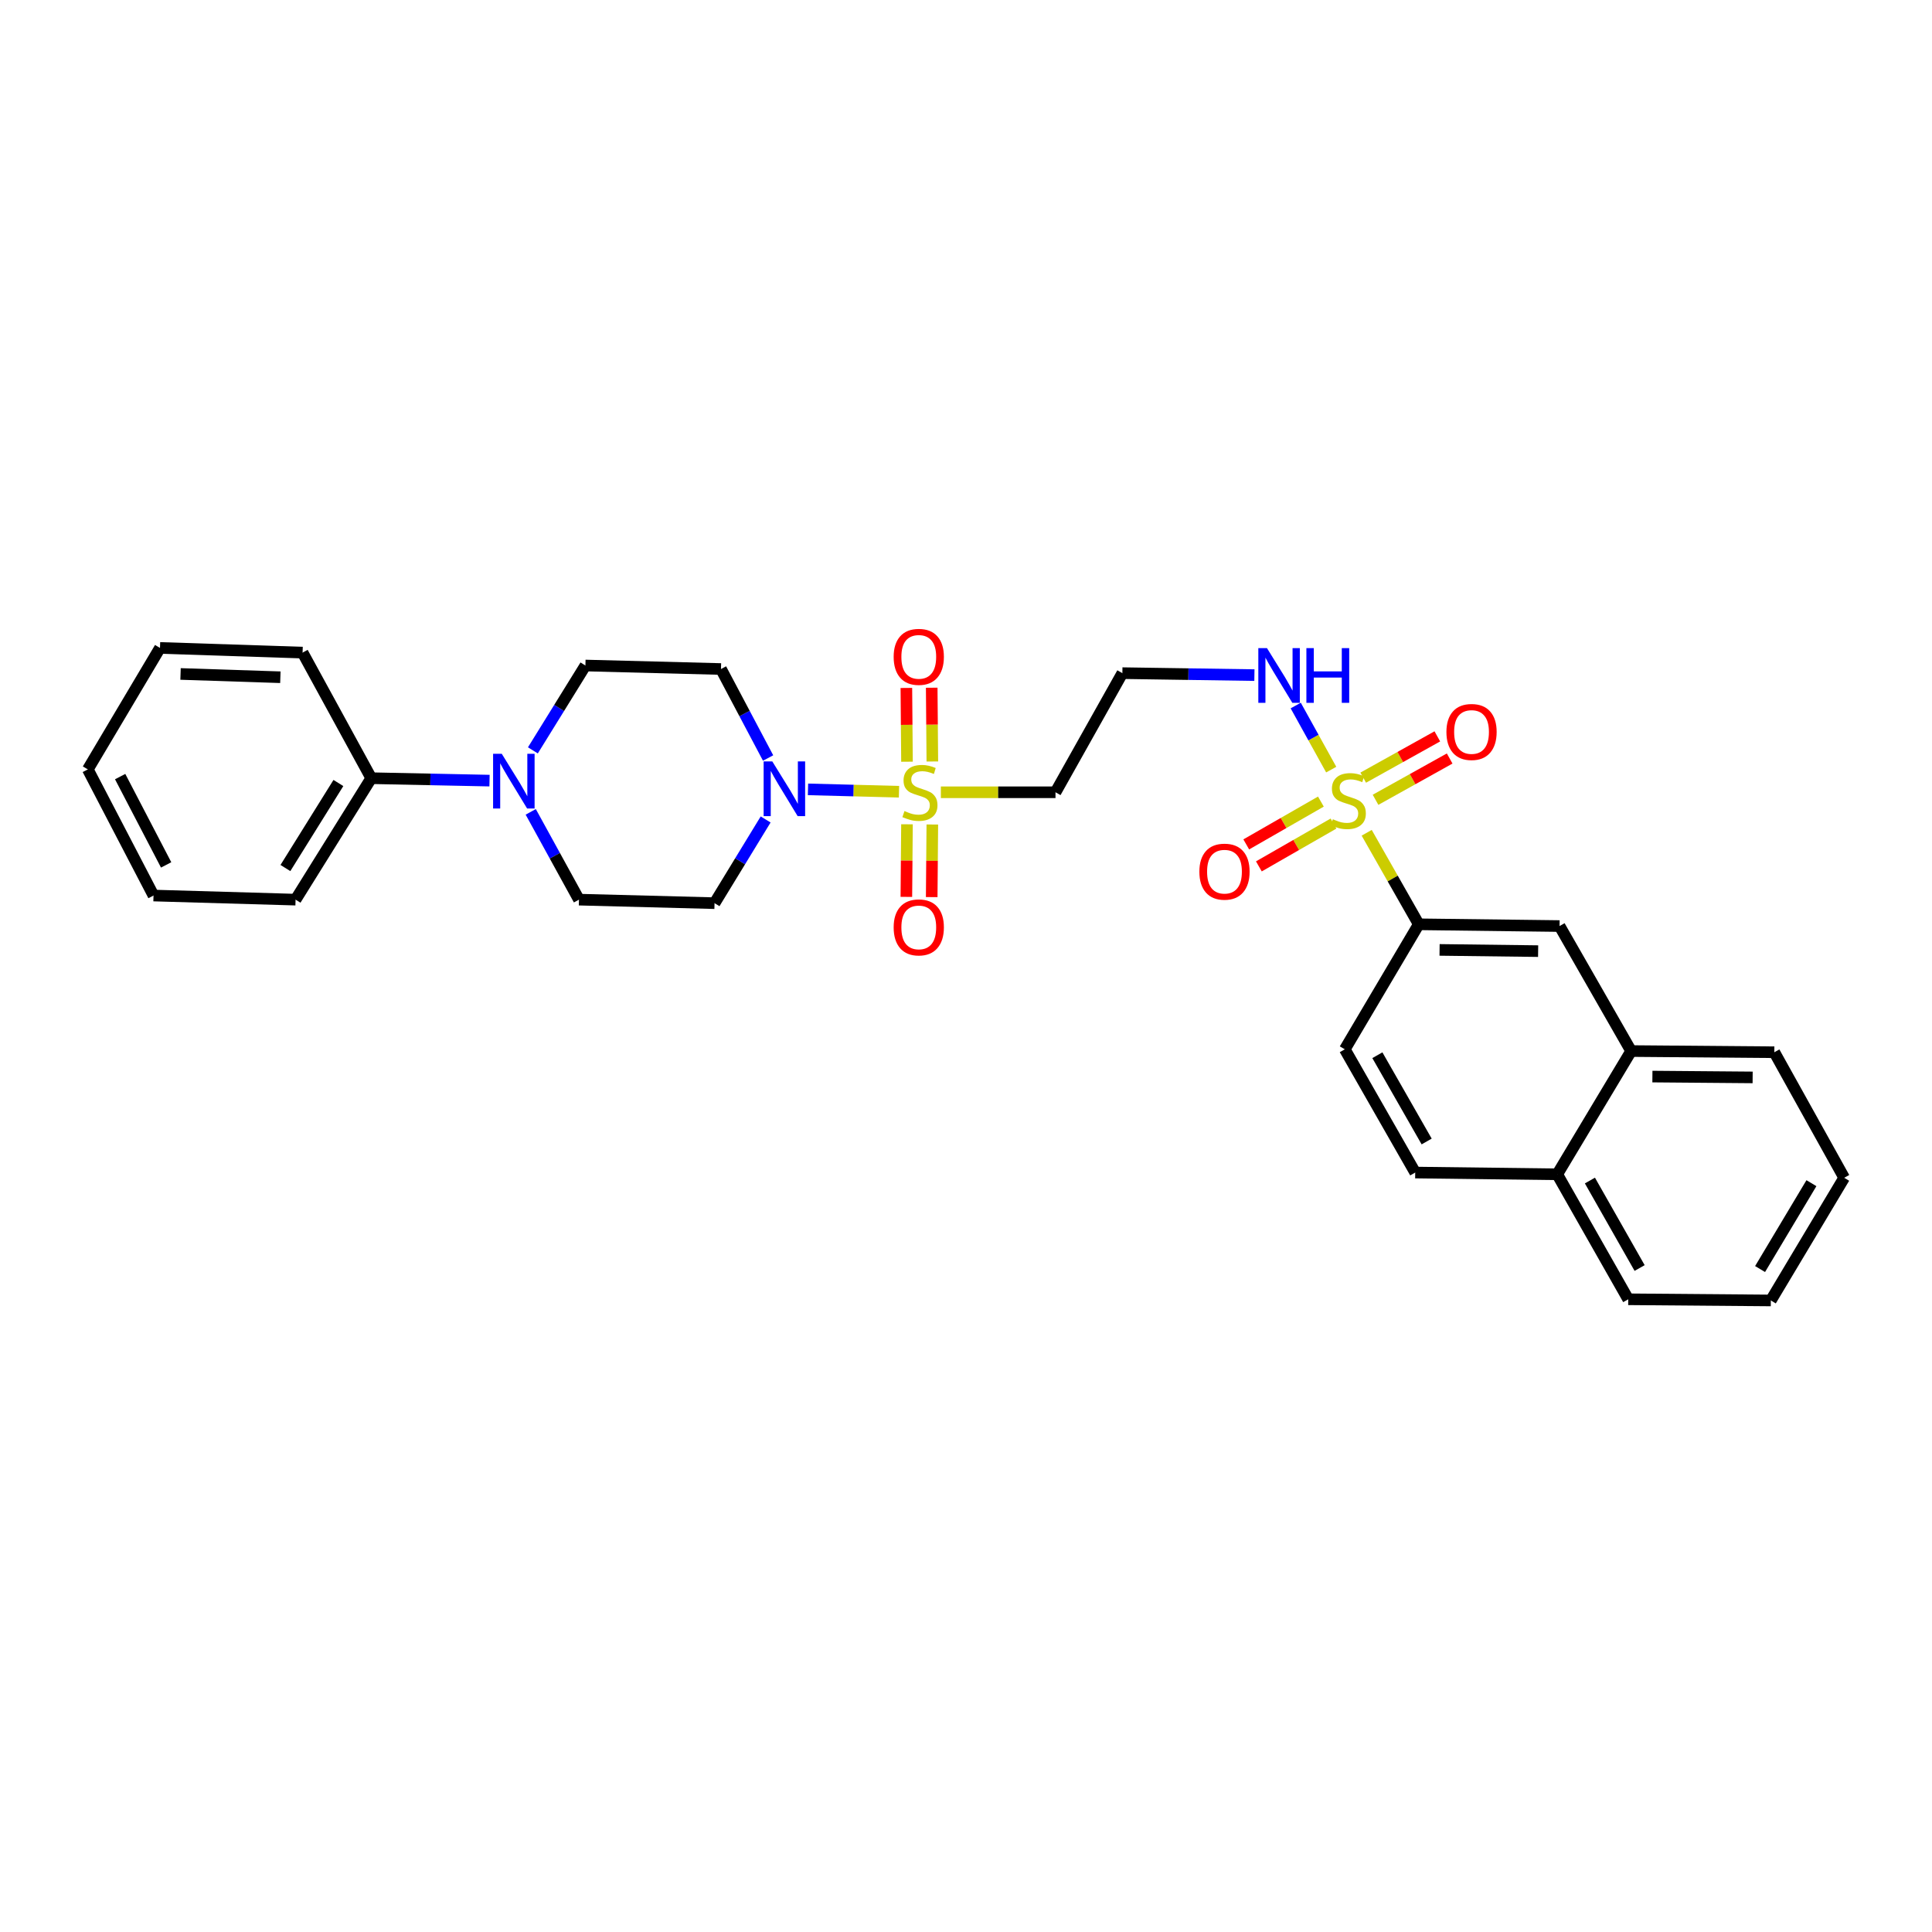 <?xml version='1.0' encoding='iso-8859-1'?>
<svg version='1.1' baseProfile='full'
              xmlns='http://www.w3.org/2000/svg'
                      xmlns:rdkit='http://www.rdkit.org/xml'
                      xmlns:xlink='http://www.w3.org/1999/xlink'
                  xml:space='preserve'
width='1000px' height='1000px' viewBox='0 0 1000 1000'>
<!-- END OF HEADER -->
<rect style='opacity:1.0;fill:#FFFFFF;stroke:none' width='1000' height='1000' x='0' y='0'> </rect>
<path class='bond-1' d='M 465.319,409.798 L 441.768,409.186' style='fill:none;fill-rule:evenodd;stroke:#CCCC00;stroke-width:6px;stroke-linecap:butt;stroke-linejoin:miter;stroke-opacity:1' />
<path class='bond-1' d='M 441.768,409.186 L 418.217,408.575' style='fill:none;fill-rule:evenodd;stroke:#0000FF;stroke-width:6px;stroke-linecap:butt;stroke-linejoin:miter;stroke-opacity:1' />
<path class='bond-4' d='M 486.988,410.079 L 516.655,410.079' style='fill:none;fill-rule:evenodd;stroke:#CCCC00;stroke-width:6px;stroke-linecap:butt;stroke-linejoin:miter;stroke-opacity:1' />
<path class='bond-4' d='M 516.655,410.079 L 546.322,410.079' style='fill:none;fill-rule:evenodd;stroke:#000000;stroke-width:6px;stroke-linecap:butt;stroke-linejoin:miter;stroke-opacity:1' />
<path class='bond-7' d='M 482.578,394.149 L 482.415,375.058' style='fill:none;fill-rule:evenodd;stroke:#CCCC00;stroke-width:6px;stroke-linecap:butt;stroke-linejoin:miter;stroke-opacity:1' />
<path class='bond-7' d='M 482.415,375.058 L 482.253,355.966' style='fill:none;fill-rule:evenodd;stroke:#FF0000;stroke-width:6px;stroke-linecap:butt;stroke-linejoin:miter;stroke-opacity:1' />
<path class='bond-7' d='M 469.46,394.261 L 469.297,375.169' style='fill:none;fill-rule:evenodd;stroke:#CCCC00;stroke-width:6px;stroke-linecap:butt;stroke-linejoin:miter;stroke-opacity:1' />
<path class='bond-7' d='M 469.297,375.169 L 469.135,356.078' style='fill:none;fill-rule:evenodd;stroke:#FF0000;stroke-width:6px;stroke-linecap:butt;stroke-linejoin:miter;stroke-opacity:1' />
<path class='bond-8' d='M 469.453,426.65 L 469.292,445.438' style='fill:none;fill-rule:evenodd;stroke:#CCCC00;stroke-width:6px;stroke-linecap:butt;stroke-linejoin:miter;stroke-opacity:1' />
<path class='bond-8' d='M 469.292,445.438 L 469.131,464.227' style='fill:none;fill-rule:evenodd;stroke:#FF0000;stroke-width:6px;stroke-linecap:butt;stroke-linejoin:miter;stroke-opacity:1' />
<path class='bond-8' d='M 482.571,426.762 L 482.41,445.551' style='fill:none;fill-rule:evenodd;stroke:#CCCC00;stroke-width:6px;stroke-linecap:butt;stroke-linejoin:miter;stroke-opacity:1' />
<path class='bond-8' d='M 482.41,445.551 L 482.249,464.339' style='fill:none;fill-rule:evenodd;stroke:#FF0000;stroke-width:6px;stroke-linecap:butt;stroke-linejoin:miter;stroke-opacity:1' />
<path class='bond-0' d='M 689.035,398.352 L 679.848,381.766' style='fill:none;fill-rule:evenodd;stroke:#CCCC00;stroke-width:6px;stroke-linecap:butt;stroke-linejoin:miter;stroke-opacity:1' />
<path class='bond-0' d='M 679.848,381.766 L 670.661,365.179' style='fill:none;fill-rule:evenodd;stroke:#0000FF;stroke-width:6px;stroke-linecap:butt;stroke-linejoin:miter;stroke-opacity:1' />
<path class='bond-3' d='M 707.396,431.045 L 720.873,454.731' style='fill:none;fill-rule:evenodd;stroke:#CCCC00;stroke-width:6px;stroke-linecap:butt;stroke-linejoin:miter;stroke-opacity:1' />
<path class='bond-3' d='M 720.873,454.731 L 734.349,478.418' style='fill:none;fill-rule:evenodd;stroke:#000000;stroke-width:6px;stroke-linecap:butt;stroke-linejoin:miter;stroke-opacity:1' />
<path class='bond-10' d='M 711.978,413.975 L 731.161,403.288' style='fill:none;fill-rule:evenodd;stroke:#CCCC00;stroke-width:6px;stroke-linecap:butt;stroke-linejoin:miter;stroke-opacity:1' />
<path class='bond-10' d='M 731.161,403.288 L 750.343,392.601' style='fill:none;fill-rule:evenodd;stroke:#FF0000;stroke-width:6px;stroke-linecap:butt;stroke-linejoin:miter;stroke-opacity:1' />
<path class='bond-10' d='M 705.594,402.515 L 724.776,391.828' style='fill:none;fill-rule:evenodd;stroke:#CCCC00;stroke-width:6px;stroke-linecap:butt;stroke-linejoin:miter;stroke-opacity:1' />
<path class='bond-10' d='M 724.776,391.828 L 743.959,381.141' style='fill:none;fill-rule:evenodd;stroke:#FF0000;stroke-width:6px;stroke-linecap:butt;stroke-linejoin:miter;stroke-opacity:1' />
<path class='bond-11' d='M 683.69,414.9 L 664.374,425.981' style='fill:none;fill-rule:evenodd;stroke:#CCCC00;stroke-width:6px;stroke-linecap:butt;stroke-linejoin:miter;stroke-opacity:1' />
<path class='bond-11' d='M 664.374,425.981 L 645.059,437.062' style='fill:none;fill-rule:evenodd;stroke:#FF0000;stroke-width:6px;stroke-linecap:butt;stroke-linejoin:miter;stroke-opacity:1' />
<path class='bond-11' d='M 690.217,426.279 L 670.902,437.36' style='fill:none;fill-rule:evenodd;stroke:#CCCC00;stroke-width:6px;stroke-linecap:butt;stroke-linejoin:miter;stroke-opacity:1' />
<path class='bond-11' d='M 670.902,437.36 L 651.587,448.441' style='fill:none;fill-rule:evenodd;stroke:#FF0000;stroke-width:6px;stroke-linecap:butt;stroke-linejoin:miter;stroke-opacity:1' />
<path class='bond-5' d='M 397.569,392.344 L 385.376,369.313' style='fill:none;fill-rule:evenodd;stroke:#0000FF;stroke-width:6px;stroke-linecap:butt;stroke-linejoin:miter;stroke-opacity:1' />
<path class='bond-5' d='M 385.376,369.313 L 373.183,346.281' style='fill:none;fill-rule:evenodd;stroke:#000000;stroke-width:6px;stroke-linecap:butt;stroke-linejoin:miter;stroke-opacity:1' />
<path class='bond-6' d='M 396.292,424.152 L 383.069,445.815' style='fill:none;fill-rule:evenodd;stroke:#0000FF;stroke-width:6px;stroke-linecap:butt;stroke-linejoin:miter;stroke-opacity:1' />
<path class='bond-6' d='M 383.069,445.815 L 369.846,467.479' style='fill:none;fill-rule:evenodd;stroke:#000000;stroke-width:6px;stroke-linecap:butt;stroke-linejoin:miter;stroke-opacity:1' />
<path class='bond-2' d='M 274.705,420.217 L 287.188,442.937' style='fill:none;fill-rule:evenodd;stroke:#0000FF;stroke-width:6px;stroke-linecap:butt;stroke-linejoin:miter;stroke-opacity:1' />
<path class='bond-2' d='M 287.188,442.937 L 299.671,465.657' style='fill:none;fill-rule:evenodd;stroke:#000000;stroke-width:6px;stroke-linecap:butt;stroke-linejoin:miter;stroke-opacity:1' />
<path class='bond-16' d='M 253.379,404.049 L 222.769,403.42' style='fill:none;fill-rule:evenodd;stroke:#0000FF;stroke-width:6px;stroke-linecap:butt;stroke-linejoin:miter;stroke-opacity:1' />
<path class='bond-16' d='M 222.769,403.42 L 192.16,402.792' style='fill:none;fill-rule:evenodd;stroke:#000000;stroke-width:6px;stroke-linecap:butt;stroke-linejoin:miter;stroke-opacity:1' />
<path class='bond-30' d='M 275.819,388.388 L 289.414,366.427' style='fill:none;fill-rule:evenodd;stroke:#0000FF;stroke-width:6px;stroke-linecap:butt;stroke-linejoin:miter;stroke-opacity:1' />
<path class='bond-30' d='M 289.414,366.427 L 303.008,344.467' style='fill:none;fill-rule:evenodd;stroke:#000000;stroke-width:6px;stroke-linecap:butt;stroke-linejoin:miter;stroke-opacity:1' />
<path class='bond-9' d='M 734.349,478.418 L 807.228,479.322' style='fill:none;fill-rule:evenodd;stroke:#000000;stroke-width:6px;stroke-linecap:butt;stroke-linejoin:miter;stroke-opacity:1' />
<path class='bond-9' d='M 745.118,491.671 L 796.134,492.303' style='fill:none;fill-rule:evenodd;stroke:#000000;stroke-width:6px;stroke-linecap:butt;stroke-linejoin:miter;stroke-opacity:1' />
<path class='bond-18' d='M 734.349,478.418 L 696.066,543.12' style='fill:none;fill-rule:evenodd;stroke:#000000;stroke-width:6px;stroke-linecap:butt;stroke-linejoin:miter;stroke-opacity:1' />
<path class='bond-17' d='M 546.322,410.079 L 580.939,348.417' style='fill:none;fill-rule:evenodd;stroke:#000000;stroke-width:6px;stroke-linecap:butt;stroke-linejoin:miter;stroke-opacity:1' />
<path class='bond-13' d='M 373.183,346.281 L 303.008,344.467' style='fill:none;fill-rule:evenodd;stroke:#000000;stroke-width:6px;stroke-linecap:butt;stroke-linejoin:miter;stroke-opacity:1' />
<path class='bond-14' d='M 369.846,467.479 L 299.671,465.657' style='fill:none;fill-rule:evenodd;stroke:#000000;stroke-width:6px;stroke-linecap:butt;stroke-linejoin:miter;stroke-opacity:1' />
<path class='bond-15' d='M 807.228,479.322 L 844.272,544.023' style='fill:none;fill-rule:evenodd;stroke:#000000;stroke-width:6px;stroke-linecap:butt;stroke-linejoin:miter;stroke-opacity:1' />
<path class='bond-12' d='M 649.278,349.436 L 615.109,348.926' style='fill:none;fill-rule:evenodd;stroke:#0000FF;stroke-width:6px;stroke-linecap:butt;stroke-linejoin:miter;stroke-opacity:1' />
<path class='bond-12' d='M 615.109,348.926 L 580.939,348.417' style='fill:none;fill-rule:evenodd;stroke:#000000;stroke-width:6px;stroke-linecap:butt;stroke-linejoin:miter;stroke-opacity:1' />
<path class='bond-21' d='M 844.272,544.023 L 918.39,544.636' style='fill:none;fill-rule:evenodd;stroke:#000000;stroke-width:6px;stroke-linecap:butt;stroke-linejoin:miter;stroke-opacity:1' />
<path class='bond-21' d='M 855.282,557.233 L 907.164,557.662' style='fill:none;fill-rule:evenodd;stroke:#000000;stroke-width:6px;stroke-linecap:butt;stroke-linejoin:miter;stroke-opacity:1' />
<path class='bond-31' d='M 844.272,544.023 L 806.018,607.822' style='fill:none;fill-rule:evenodd;stroke:#000000;stroke-width:6px;stroke-linecap:butt;stroke-linejoin:miter;stroke-opacity:1' />
<path class='bond-22' d='M 192.16,402.792 L 152.987,465.657' style='fill:none;fill-rule:evenodd;stroke:#000000;stroke-width:6px;stroke-linecap:butt;stroke-linejoin:miter;stroke-opacity:1' />
<path class='bond-22' d='M 175.15,405.284 L 147.73,449.29' style='fill:none;fill-rule:evenodd;stroke:#000000;stroke-width:6px;stroke-linecap:butt;stroke-linejoin:miter;stroke-opacity:1' />
<path class='bond-23' d='M 192.16,402.792 L 156.617,337.791' style='fill:none;fill-rule:evenodd;stroke:#000000;stroke-width:6px;stroke-linecap:butt;stroke-linejoin:miter;stroke-opacity:1' />
<path class='bond-20' d='M 696.066,543.12 L 732.513,606.911' style='fill:none;fill-rule:evenodd;stroke:#000000;stroke-width:6px;stroke-linecap:butt;stroke-linejoin:miter;stroke-opacity:1' />
<path class='bond-20' d='M 712.923,546.181 L 738.436,590.834' style='fill:none;fill-rule:evenodd;stroke:#000000;stroke-width:6px;stroke-linecap:butt;stroke-linejoin:miter;stroke-opacity:1' />
<path class='bond-19' d='M 806.018,607.822 L 732.513,606.911' style='fill:none;fill-rule:evenodd;stroke:#000000;stroke-width:6px;stroke-linecap:butt;stroke-linejoin:miter;stroke-opacity:1' />
<path class='bond-24' d='M 806.018,607.822 L 842.771,672.509' style='fill:none;fill-rule:evenodd;stroke:#000000;stroke-width:6px;stroke-linecap:butt;stroke-linejoin:miter;stroke-opacity:1' />
<path class='bond-24' d='M 822.937,611.044 L 848.664,656.325' style='fill:none;fill-rule:evenodd;stroke:#000000;stroke-width:6px;stroke-linecap:butt;stroke-linejoin:miter;stroke-opacity:1' />
<path class='bond-25' d='M 918.39,544.636 L 954.545,609.622' style='fill:none;fill-rule:evenodd;stroke:#000000;stroke-width:6px;stroke-linecap:butt;stroke-linejoin:miter;stroke-opacity:1' />
<path class='bond-27' d='M 152.987,465.657 L 79.46,463.529' style='fill:none;fill-rule:evenodd;stroke:#000000;stroke-width:6px;stroke-linecap:butt;stroke-linejoin:miter;stroke-opacity:1' />
<path class='bond-26' d='M 156.617,337.791 L 82.812,335.364' style='fill:none;fill-rule:evenodd;stroke:#000000;stroke-width:6px;stroke-linecap:butt;stroke-linejoin:miter;stroke-opacity:1' />
<path class='bond-26' d='M 145.115,350.538 L 93.452,348.839' style='fill:none;fill-rule:evenodd;stroke:#000000;stroke-width:6px;stroke-linecap:butt;stroke-linejoin:miter;stroke-opacity:1' />
<path class='bond-28' d='M 842.771,672.509 L 916.576,673.114' style='fill:none;fill-rule:evenodd;stroke:#000000;stroke-width:6px;stroke-linecap:butt;stroke-linejoin:miter;stroke-opacity:1' />
<path class='bond-33' d='M 954.545,609.622 L 916.576,673.114' style='fill:none;fill-rule:evenodd;stroke:#000000;stroke-width:6px;stroke-linecap:butt;stroke-linejoin:miter;stroke-opacity:1' />
<path class='bond-33' d='M 937.591,612.413 L 911.012,656.857' style='fill:none;fill-rule:evenodd;stroke:#000000;stroke-width:6px;stroke-linecap:butt;stroke-linejoin:miter;stroke-opacity:1' />
<path class='bond-29' d='M 82.812,335.364 L 45.455,398.229' style='fill:none;fill-rule:evenodd;stroke:#000000;stroke-width:6px;stroke-linecap:butt;stroke-linejoin:miter;stroke-opacity:1' />
<path class='bond-32' d='M 79.46,463.529 L 45.455,398.229' style='fill:none;fill-rule:evenodd;stroke:#000000;stroke-width:6px;stroke-linecap:butt;stroke-linejoin:miter;stroke-opacity:1' />
<path class='bond-32' d='M 85.994,447.675 L 62.19,401.965' style='fill:none;fill-rule:evenodd;stroke:#000000;stroke-width:6px;stroke-linecap:butt;stroke-linejoin:miter;stroke-opacity:1' />
<path  class='atom-0' d='M 468.154 419.799
Q 468.474 419.919, 469.794 420.479
Q 471.114 421.039, 472.554 421.399
Q 474.034 421.719, 475.474 421.719
Q 478.154 421.719, 479.714 420.439
Q 481.274 419.119, 481.274 416.839
Q 481.274 415.279, 480.474 414.319
Q 479.714 413.359, 478.514 412.839
Q 477.314 412.319, 475.314 411.719
Q 472.794 410.959, 471.274 410.239
Q 469.794 409.519, 468.714 407.999
Q 467.674 406.479, 467.674 403.919
Q 467.674 400.359, 470.074 398.159
Q 472.514 395.959, 477.314 395.959
Q 480.594 395.959, 484.314 397.519
L 483.394 400.599
Q 479.994 399.199, 477.434 399.199
Q 474.674 399.199, 473.154 400.359
Q 471.634 401.479, 471.674 403.439
Q 471.674 404.959, 472.434 405.879
Q 473.234 406.799, 474.354 407.319
Q 475.514 407.839, 477.434 408.439
Q 479.994 409.239, 481.514 410.039
Q 483.034 410.839, 484.114 412.479
Q 485.234 414.079, 485.234 416.839
Q 485.234 420.759, 482.594 422.879
Q 479.994 424.959, 475.634 424.959
Q 473.114 424.959, 471.194 424.399
Q 469.314 423.879, 467.074 422.959
L 468.154 419.799
' fill='#CCCC00'/>
<path  class='atom-1' d='M 689.881 424.041
Q 690.201 424.161, 691.521 424.721
Q 692.841 425.281, 694.281 425.641
Q 695.761 425.961, 697.201 425.961
Q 699.881 425.961, 701.441 424.681
Q 703.001 423.361, 703.001 421.081
Q 703.001 419.521, 702.201 418.561
Q 701.441 417.601, 700.241 417.081
Q 699.041 416.561, 697.041 415.961
Q 694.521 415.201, 693.001 414.481
Q 691.521 413.761, 690.441 412.241
Q 689.401 410.721, 689.401 408.161
Q 689.401 404.601, 691.801 402.401
Q 694.241 400.201, 699.041 400.201
Q 702.321 400.201, 706.041 401.761
L 705.121 404.841
Q 701.721 403.441, 699.161 403.441
Q 696.401 403.441, 694.881 404.601
Q 693.361 405.721, 693.401 407.681
Q 693.401 409.201, 694.161 410.121
Q 694.961 411.041, 696.081 411.561
Q 697.241 412.081, 699.161 412.681
Q 701.721 413.481, 703.241 414.281
Q 704.761 415.081, 705.841 416.721
Q 706.961 418.321, 706.961 421.081
Q 706.961 425.001, 704.321 427.121
Q 701.721 429.201, 697.361 429.201
Q 694.841 429.201, 692.921 428.641
Q 691.041 428.121, 688.801 427.201
L 689.881 424.041
' fill='#CCCC00'/>
<path  class='atom-2' d='M 399.734 394.097
L 409.014 409.097
Q 409.934 410.577, 411.414 413.257
Q 412.894 415.937, 412.974 416.097
L 412.974 394.097
L 416.734 394.097
L 416.734 422.417
L 412.854 422.417
L 402.894 406.017
Q 401.734 404.097, 400.494 401.897
Q 399.294 399.697, 398.934 399.017
L 398.934 422.417
L 395.254 422.417
L 395.254 394.097
L 399.734 394.097
' fill='#0000FF'/>
<path  class='atom-3' d='M 259.704 390.147
L 268.984 405.147
Q 269.904 406.627, 271.384 409.307
Q 272.864 411.987, 272.944 412.147
L 272.944 390.147
L 276.704 390.147
L 276.704 418.467
L 272.824 418.467
L 262.864 402.067
Q 261.704 400.147, 260.464 397.947
Q 259.264 395.747, 258.904 395.067
L 258.904 418.467
L 255.224 418.467
L 255.224 390.147
L 259.704 390.147
' fill='#0000FF'/>
<path  class='atom-8' d='M 462.556 339.984
Q 462.556 333.184, 465.916 329.384
Q 469.276 325.584, 475.556 325.584
Q 481.836 325.584, 485.196 329.384
Q 488.556 333.184, 488.556 339.984
Q 488.556 346.864, 485.156 350.784
Q 481.756 354.664, 475.556 354.664
Q 469.316 354.664, 465.916 350.784
Q 462.556 346.904, 462.556 339.984
M 475.556 351.464
Q 479.876 351.464, 482.196 348.584
Q 484.556 345.664, 484.556 339.984
Q 484.556 334.424, 482.196 331.624
Q 479.876 328.784, 475.556 328.784
Q 471.236 328.784, 468.876 331.584
Q 466.556 334.384, 466.556 339.984
Q 466.556 345.704, 468.876 348.584
Q 471.236 351.464, 475.556 351.464
' fill='#FF0000'/>
<path  class='atom-9' d='M 462.556 480.014
Q 462.556 473.214, 465.916 469.414
Q 469.276 465.614, 475.556 465.614
Q 481.836 465.614, 485.196 469.414
Q 488.556 473.214, 488.556 480.014
Q 488.556 486.894, 485.156 490.814
Q 481.756 494.694, 475.556 494.694
Q 469.316 494.694, 465.916 490.814
Q 462.556 486.934, 462.556 480.014
M 475.556 491.494
Q 479.876 491.494, 482.196 488.614
Q 484.556 485.694, 484.556 480.014
Q 484.556 474.454, 482.196 471.654
Q 479.876 468.814, 475.556 468.814
Q 471.236 468.814, 468.876 471.614
Q 466.556 474.414, 466.556 480.014
Q 466.556 485.734, 468.876 488.614
Q 471.236 491.494, 475.556 491.494
' fill='#FF0000'/>
<path  class='atom-11' d='M 748.664 378.865
Q 748.664 372.065, 752.024 368.265
Q 755.384 364.465, 761.664 364.465
Q 767.944 364.465, 771.304 368.265
Q 774.664 372.065, 774.664 378.865
Q 774.664 385.745, 771.264 389.665
Q 767.864 393.545, 761.664 393.545
Q 755.424 393.545, 752.024 389.665
Q 748.664 385.785, 748.664 378.865
M 761.664 390.345
Q 765.984 390.345, 768.304 387.465
Q 770.664 384.545, 770.664 378.865
Q 770.664 373.305, 768.304 370.505
Q 765.984 367.665, 761.664 367.665
Q 757.344 367.665, 754.984 370.465
Q 752.664 373.265, 752.664 378.865
Q 752.664 384.585, 754.984 387.465
Q 757.344 390.345, 761.664 390.345
' fill='#FF0000'/>
<path  class='atom-12' d='M 620.791 451.168
Q 620.791 444.368, 624.151 440.568
Q 627.511 436.768, 633.791 436.768
Q 640.071 436.768, 643.431 440.568
Q 646.791 444.368, 646.791 451.168
Q 646.791 458.048, 643.391 461.968
Q 639.991 465.848, 633.791 465.848
Q 627.551 465.848, 624.151 461.968
Q 620.791 458.088, 620.791 451.168
M 633.791 462.648
Q 638.111 462.648, 640.431 459.768
Q 642.791 456.848, 642.791 451.168
Q 642.791 445.608, 640.431 442.808
Q 638.111 439.968, 633.791 439.968
Q 629.471 439.968, 627.111 442.768
Q 624.791 445.568, 624.791 451.168
Q 624.791 456.888, 627.111 459.768
Q 629.471 462.648, 633.791 462.648
' fill='#FF0000'/>
<path  class='atom-13' d='M 655.786 335.466
L 665.066 350.466
Q 665.986 351.946, 667.466 354.626
Q 668.946 357.306, 669.026 357.466
L 669.026 335.466
L 672.786 335.466
L 672.786 363.786
L 668.906 363.786
L 658.946 347.386
Q 657.786 345.466, 656.546 343.266
Q 655.346 341.066, 654.986 340.386
L 654.986 363.786
L 651.306 363.786
L 651.306 335.466
L 655.786 335.466
' fill='#0000FF'/>
<path  class='atom-13' d='M 676.186 335.466
L 680.026 335.466
L 680.026 347.506
L 694.506 347.506
L 694.506 335.466
L 698.346 335.466
L 698.346 363.786
L 694.506 363.786
L 694.506 350.706
L 680.026 350.706
L 680.026 363.786
L 676.186 363.786
L 676.186 335.466
' fill='#0000FF'/>
</svg>
